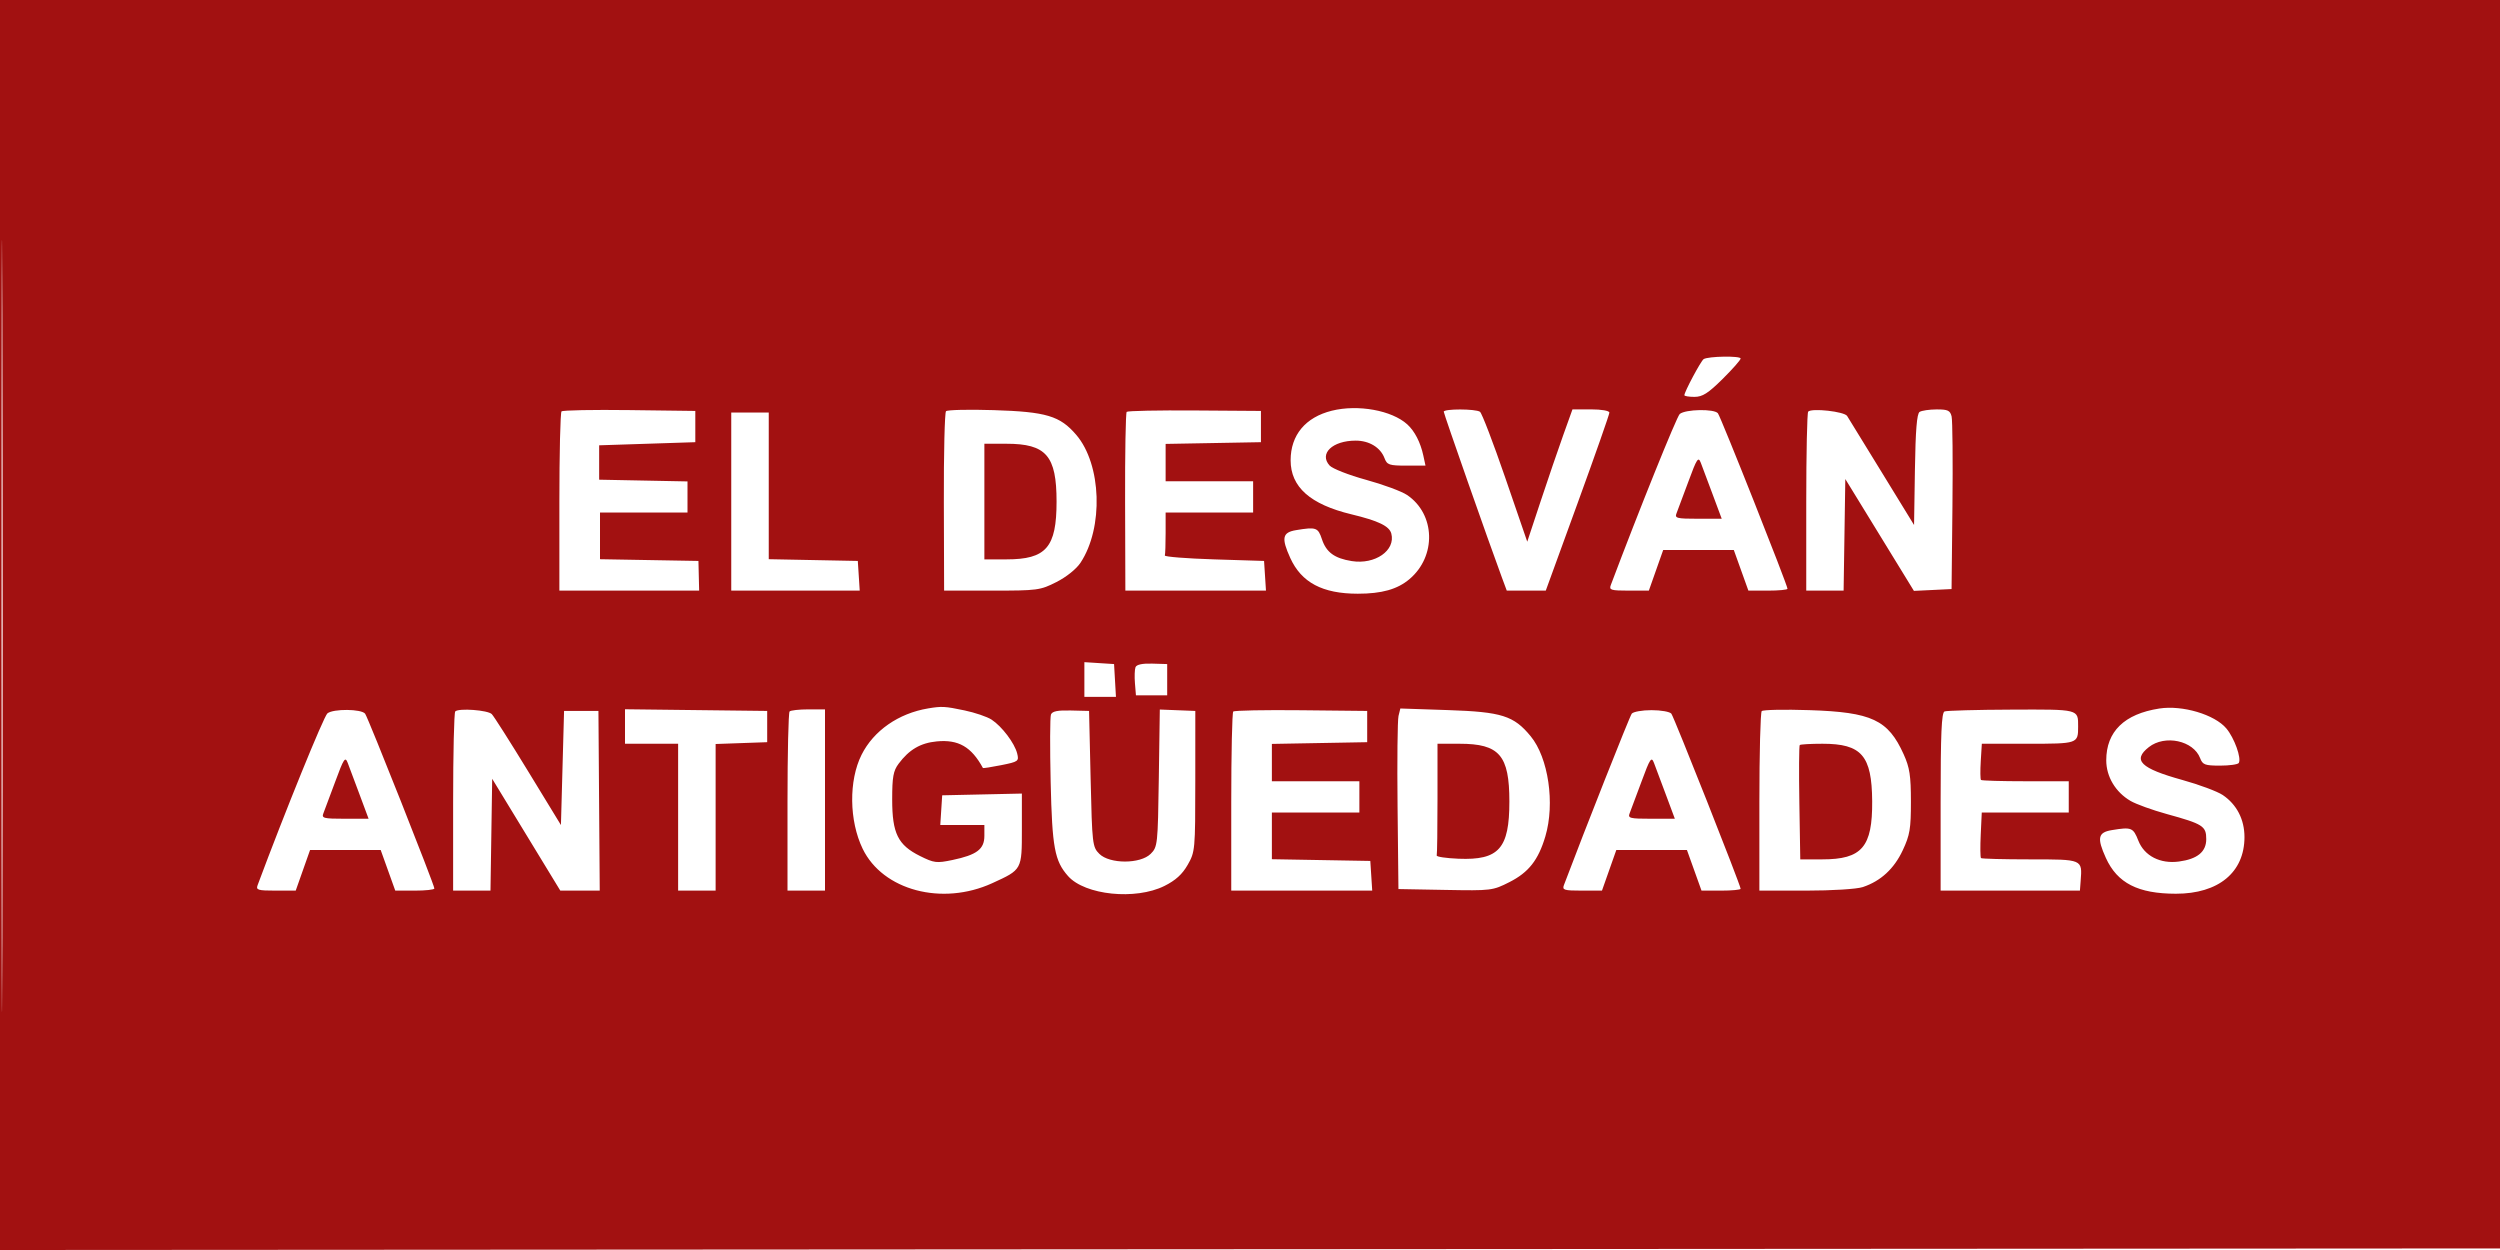 <svg xmlns="http://www.w3.org/2000/svg" width="800" height="400" viewBox="0 0 800 400" version="1.1">
	<path d="M 0 200.001 L 0 400.002 400.250 399.751 L 800.500 399.500 800.752 199.750 L 801.005 0 400.502 0 L 0 0 0 200.001 M 0.490 200.500 C 0.490 310.500, 0.607 355.352, 0.750 300.170 C 0.893 244.989, 0.893 154.989, 0.750 100.170 C 0.607 45.352, 0.490 90.500, 0.490 200.500 M 545.166 114.920 C 544.291 115.482, 539 125.390, 539 126.467 C 539 126.760, 540.449 127, 542.221 127 C 544.800 127, 546.594 125.860, 551.221 121.281 C 554.399 118.136, 557 115.188, 557 114.730 C 557 113.818, 546.622 113.984, 545.166 114.920 M 426.206 131.422 C 417.742 133.519, 413 139.220, 413 147.302 C 413 155.841, 419.270 161.407, 432.473 164.586 C 441.088 166.661, 444.599 168.357, 445.224 170.747 C 446.635 176.145, 440.021 180.738, 432.552 179.546 C 427.033 178.665, 424.395 176.726, 423.012 172.535 C 421.779 168.800, 421.159 168.583, 414.750 169.642 C 410.350 170.369, 409.976 172.149, 412.880 178.541 C 416.456 186.414, 423.207 189.989, 434.500 189.989 C 442.170 189.989, 447.149 188.587, 451.005 185.342 C 459.723 178.007, 459.345 164.519, 450.250 158.390 C 448.522 157.225, 442.611 155.039, 437.114 153.531 C 431.618 152.024, 426.378 149.970, 425.470 148.967 C 422.028 145.163, 426.394 141, 433.825 141 C 438.150 141, 441.738 143.181, 443.038 146.601 C 443.864 148.771, 444.532 149, 450.055 149 L 456.159 149 455.459 145.750 C 454.555 141.551, 452.686 137.931, 450.316 135.786 C 445.368 131.308, 434.564 129.353, 426.206 131.422 M 179.686 131.647 C 179.309 132.025, 179 145.083, 179 160.667 L 179 189 201.363 189 L 223.727 189 223.613 184.250 L 223.500 179.500 207.750 179.225 L 192 178.949 192 171.475 L 192 164 206 164 L 220 164 220 159.027 L 220 154.055 205.866 153.777 L 191.731 153.500 191.730 148 L 191.730 142.500 207.115 142 L 222.500 141.500 222.500 136.500 L 222.500 131.500 201.436 131.231 C 189.851 131.083, 180.063 131.270, 179.686 131.647 M 302.724 131.587 C 302.297 132.026, 301.985 145.124, 302.031 160.693 L 302.115 189 317.378 189 C 332.046 189, 332.853 188.893, 338.070 186.250 C 341.234 184.647, 344.441 182.077, 345.758 180.088 C 353.184 168.880, 352.513 148.633, 344.402 139.156 C 339.201 133.080, 334.823 131.768, 318 131.242 C 310.025 130.993, 303.151 131.148, 302.724 131.587 M 360.541 131.793 C 360.214 132.119, 359.985 145.124, 360.031 160.693 L 360.115 189 382.612 189 L 405.110 189 404.805 184.250 L 404.500 179.500 388.500 179 C 379.700 178.725, 372.613 178.162, 372.750 177.750 C 372.887 177.338, 373 174.075, 373 170.500 L 373 164 387 164 L 401 164 401 159 L 401 154 387 154 L 373 154 373 148.026 L 373 142.052 388.250 141.776 L 403.500 141.500 403.500 136.500 L 403.500 131.500 382.317 131.350 C 370.666 131.267, 360.867 131.467, 360.541 131.793 M 462.001 131.750 C 462.001 132.409, 476.383 173.417, 480.588 184.750 L 482.165 189 488.407 189 L 494.648 189 504.824 161.045 C 510.421 145.670, 515 132.620, 515 132.045 C 515 131.436, 512.535 131, 509.095 131 L 503.189 131 500.233 139.250 C 498.606 143.787, 495.351 153.315, 492.998 160.421 L 488.720 173.343 481.700 152.921 C 477.838 141.690, 474.189 132.169, 473.589 131.765 C 472.154 130.797, 462 130.784, 462.001 131.750 M 537.521 132.472 C 536.568 133.254, 524.432 163.368, 515.445 187.250 C 514.860 188.803, 515.508 189, 521.208 189 L 527.630 189 529.925 182.500 L 532.220 176 543.520 176 L 554.820 176 557.151 182.500 L 559.482 189 565.741 189 C 569.183 189, 572 188.733, 572 188.407 C 572 187.232, 550.682 133.471, 549.734 132.255 C 548.582 130.778, 539.388 130.942, 537.521 132.472 M 578.617 131.716 C 578.278 132.056, 578 145.083, 578 160.667 L 578 189 583.977 189 L 589.955 189 590.227 171.144 L 590.500 153.288 601.477 171.186 L 612.453 189.084 618.477 188.792 L 624.500 188.500 624.781 162 C 624.935 147.425, 624.814 134.488, 624.512 133.250 C 624.049 131.354, 623.295 131.002, 619.731 131.015 C 617.404 131.024, 614.948 131.381, 614.274 131.810 C 613.399 132.365, 612.969 137.661, 612.774 150.294 L 612.500 167.999 602.226 151.249 C 596.576 142.037, 591.560 133.874, 591.080 133.109 C 590.190 131.691, 579.803 130.530, 578.617 131.716 M 234 160.500 L 234 189 254.555 189 L 275.110 189 274.805 184.250 L 274.500 179.500 260.250 179.223 L 246 178.945 246 155.473 L 246 132 240 132 L 234 132 234 160.500 M 315 160.500 L 315 179 322.050 179 C 334.786 179, 338.100 175.180, 338.100 160.500 C 338.100 145.820, 334.786 142, 322.050 142 L 315 142 315 160.500 M 540.277 154.121 C 538.581 158.730, 536.876 163.287, 536.490 164.250 C 535.857 165.825, 536.546 166, 543.368 166 L 550.950 166 548.064 158.250 C 546.476 153.988, 544.769 149.430, 544.269 148.121 C 543.463 146.010, 543.014 146.684, 540.277 154.121 M 347 217.445 L 347 223 352.052 223 L 357.105 223 356.802 217.750 L 356.500 212.500 351.750 212.195 L 347 211.890 347 217.445 M 363.361 213.502 C 363.089 214.210, 363.009 216.524, 363.183 218.645 L 363.500 222.500 368.500 222.500 L 373.500 222.500 373.500 217.500 L 373.500 212.500 368.678 212.357 C 365.555 212.265, 363.681 212.668, 363.361 213.502 M 297 226.691 C 287.515 228.279, 279.571 233.810, 275.702 241.520 C 271.566 249.762, 271.717 262.652, 276.054 271.612 C 282.498 284.923, 301.484 289.961, 317.528 282.616 C 327.075 278.245, 327 278.382, 327 265.315 L 327 253.940 314.250 254.220 L 301.500 254.500 301.195 259.250 L 300.890 264 307.945 264 L 315 264 315 267.477 C 315 271.740, 312.589 273.563, 304.785 275.200 C 299.710 276.264, 298.918 276.167, 294.412 273.926 C 287.327 270.403, 285.500 266.692, 285.500 255.823 C 285.500 248.620, 285.850 246.678, 287.562 244.385 C 290.934 239.868, 294.557 237.749, 299.760 237.249 C 306.693 236.583, 310.844 238.972, 314.531 245.750 C 314.605 245.887, 317.248 245.482, 320.404 244.848 C 325.893 243.745, 326.112 243.584, 325.492 241.098 C 324.670 237.802, 320.626 232.457, 317.312 230.285 C 315.907 229.364, 312 228.033, 308.629 227.326 C 302.370 226.014, 301.368 225.960, 297 226.691 M 691 226.725 C 679.780 228.458, 674 234.094, 674 243.302 C 674 248.531, 676.963 253.490, 681.762 256.293 C 683.552 257.338, 688.783 259.230, 693.386 260.496 C 704.925 263.671, 706 264.354, 706 268.512 C 706 272.581, 703.176 274.898, 697.252 275.693 C 691.265 276.496, 686.187 273.885, 684.276 269.021 C 682.620 264.806, 682.087 264.594, 675.750 265.642 C 671.350 266.369, 670.976 268.149, 673.880 274.541 C 677.539 282.596, 684.166 285.984, 696.282 285.994 C 709.920 286.006, 718.231 279.142, 718.231 267.866 C 718.231 262.222, 715.751 257.423, 711.276 254.407 C 709.563 253.253, 703.737 251.081, 698.331 249.581 C 684.954 245.872, 682.303 243.267, 687.635 239.073 C 692.777 235.028, 701.906 236.991, 704.038 242.601 C 704.848 244.729, 705.568 245, 710.416 245 C 713.422 245, 716.117 244.620, 716.403 244.156 C 717.331 242.655, 714.992 236.144, 712.433 233.103 C 708.687 228.651, 698.383 225.585, 691 226.725 M 104.778 228.272 C 103.605 229.204, 91.150 259.855, 82.438 283.250 C 81.860 284.803, 82.510 285, 88.208 285 L 94.630 285 96.925 278.500 L 99.220 272 110.520 272 L 121.820 272 124.151 278.500 L 126.482 285 132.741 285 C 136.183 285, 139 284.692, 139 284.315 C 139 283.169, 117.768 229.581, 116.838 228.380 C 115.648 226.842, 106.677 226.762, 104.778 228.272 M 145.679 227.655 C 145.305 228.028, 145 241.083, 145 256.667 L 145 285 150.977 285 L 156.955 285 157.227 267.105 L 157.500 249.210 168.399 267.105 L 179.298 285 185.606 285 L 191.914 285 191.707 256.250 L 191.500 227.500 186 227.500 L 180.500 227.500 180 245.759 L 179.500 264.017 169.027 246.857 C 163.266 237.418, 158.019 229.162, 157.367 228.510 C 156.082 227.225, 146.788 226.545, 145.679 227.655 M 200 232.481 L 200 238 208.500 238 L 217 238 217 261.500 L 217 285 223 285 L 229 285 229 261.540 L 229 238.081 237.250 237.790 L 245.500 237.500 245.500 232.500 L 245.500 227.500 222.750 227.231 L 200 226.962 200 232.481 M 252.667 227.667 C 252.300 228.033, 252 241.083, 252 256.667 L 252 285 258 285 L 264 285 264 256 L 264 227 258.667 227 C 255.733 227, 253.033 227.300, 252.667 227.667 M 336.303 228.654 C 335.999 229.446, 335.958 239.185, 336.213 250.297 C 336.693 271.260, 337.480 275.503, 341.788 280.355 C 347.205 286.455, 363.379 288.107, 372.618 283.503 C 376.189 281.724, 378.326 279.785, 380.058 276.753 C 382.432 272.597, 382.487 271.987, 382.494 250 L 382.500 227.500 376.820 227.276 L 371.139 227.051 370.820 249 C 370.509 270.298, 370.433 271.016, 368.222 273.224 C 364.924 276.520, 355.077 276.520, 351.778 273.225 C 349.582 271.031, 349.482 270.169, 349 249.225 L 348.500 227.500 342.678 227.357 C 338.433 227.253, 336.705 227.604, 336.303 228.654 M 394.639 227.695 C 394.287 228.046, 394 241.083, 394 256.667 L 394 285 416.555 285 L 439.110 285 438.805 280.250 L 438.500 275.500 422.750 275.225 L 407 274.949 407 267.475 L 407 260 421 260 L 435 260 435 255 L 435 250 421 250 L 407 250 407 244.026 L 407 238.052 422.250 237.776 L 437.500 237.500 437.500 232.500 L 437.500 227.500 416.389 227.278 C 404.777 227.156, 394.990 227.343, 394.639 227.695 M 447.524 229.108 C 447.202 230.424, 447.065 243.425, 447.219 258 L 447.500 284.500 462.520 284.775 C 477.215 285.044, 477.660 284.989, 483.019 282.275 C 489.168 279.161, 492.262 275.224, 494.509 267.657 C 497.640 257.116, 495.491 242.478, 489.800 235.574 C 484.395 229.016, 480.562 227.807, 463.340 227.228 L 448.109 226.717 447.524 229.108 M 522.156 228.375 C 521.495 229.218, 507.093 265.622, 500.446 283.250 C 499.860 284.804, 500.507 285, 506.208 285 L 512.630 285 514.925 278.500 L 517.220 272 528.520 272 L 539.820 272 542.151 278.500 L 544.482 285 550.741 285 C 554.183 285, 557 284.733, 557 284.407 C 557 283.314, 535.717 229.516, 534.834 228.375 C 534.355 227.756, 531.504 227.250, 528.500 227.250 C 525.496 227.250, 522.641 227.756, 522.156 228.375 M 563.750 227.554 C 563.337 227.982, 563 241.083, 563 256.667 L 563 285 577.851 285 C 586.295 285, 594.168 284.509, 596.101 283.862 C 601.842 281.940, 606.097 278.023, 608.871 272.107 C 611.163 267.219, 611.499 265.218, 611.493 256.500 C 611.487 248.201, 611.092 245.627, 609.170 241.368 C 604.193 230.335, 598.979 227.894, 579 227.245 C 571.025 226.986, 564.163 227.125, 563.750 227.554 M 622.250 227.662 C 621.291 228.049, 621 234.786, 621 256.583 L 621 285 643.287 285 L 665.575 285 665.813 281.869 C 666.342 274.929, 666.510 275, 649.599 275 C 641.203 275, 634.146 274.814, 633.917 274.588 C 633.687 274.361, 633.649 270.986, 633.832 267.088 L 634.164 260 648.082 260 L 662 260 662 255 L 662 250 648.167 250 C 640.558 250, 634.146 249.813, 633.917 249.585 C 633.688 249.358, 633.654 246.658, 633.843 243.585 L 634.185 238 648.986 238 C 664.922 238, 665 237.973, 665 232.500 C 665 226.883, 665.435 226.994, 643.643 227.079 C 632.564 227.122, 622.938 227.385, 622.250 227.662 M 460 255.500 C 460 265.125, 459.887 273.337, 459.750 273.750 C 459.613 274.163, 462.747 274.632, 466.716 274.793 C 479.648 275.318, 483 271.553, 483 256.500 C 483 241.685, 479.822 238, 467.050 238 L 460 238 460 255.500 M 575.917 238.414 C 575.688 238.642, 575.632 246.967, 575.794 256.914 L 576.087 275 583.093 275 C 595.831 275, 599.205 271.069, 599.097 256.354 C 598.990 241.779, 595.720 238, 583.216 238 C 579.431 238, 576.146 238.186, 575.917 238.414 M 107.277 250.121 C 105.581 254.730, 103.876 259.288, 103.490 260.250 C 102.857 261.825, 103.546 262, 110.368 262 L 117.950 262 115.064 254.250 C 113.476 249.988, 111.769 245.430, 111.269 244.121 C 110.463 242.010, 110.014 242.684, 107.277 250.121 M 525.277 250.121 C 523.581 254.730, 521.876 259.288, 521.490 260.250 C 520.857 261.825, 521.546 262, 528.368 262 L 535.950 262 533.064 254.250 C 531.476 249.988, 529.769 245.430, 529.269 244.121 C 528.463 242.010, 528.014 242.684, 525.277 250.121" stroke="none" fill="#a21111" fill-rule="evenodd"/>
</svg>